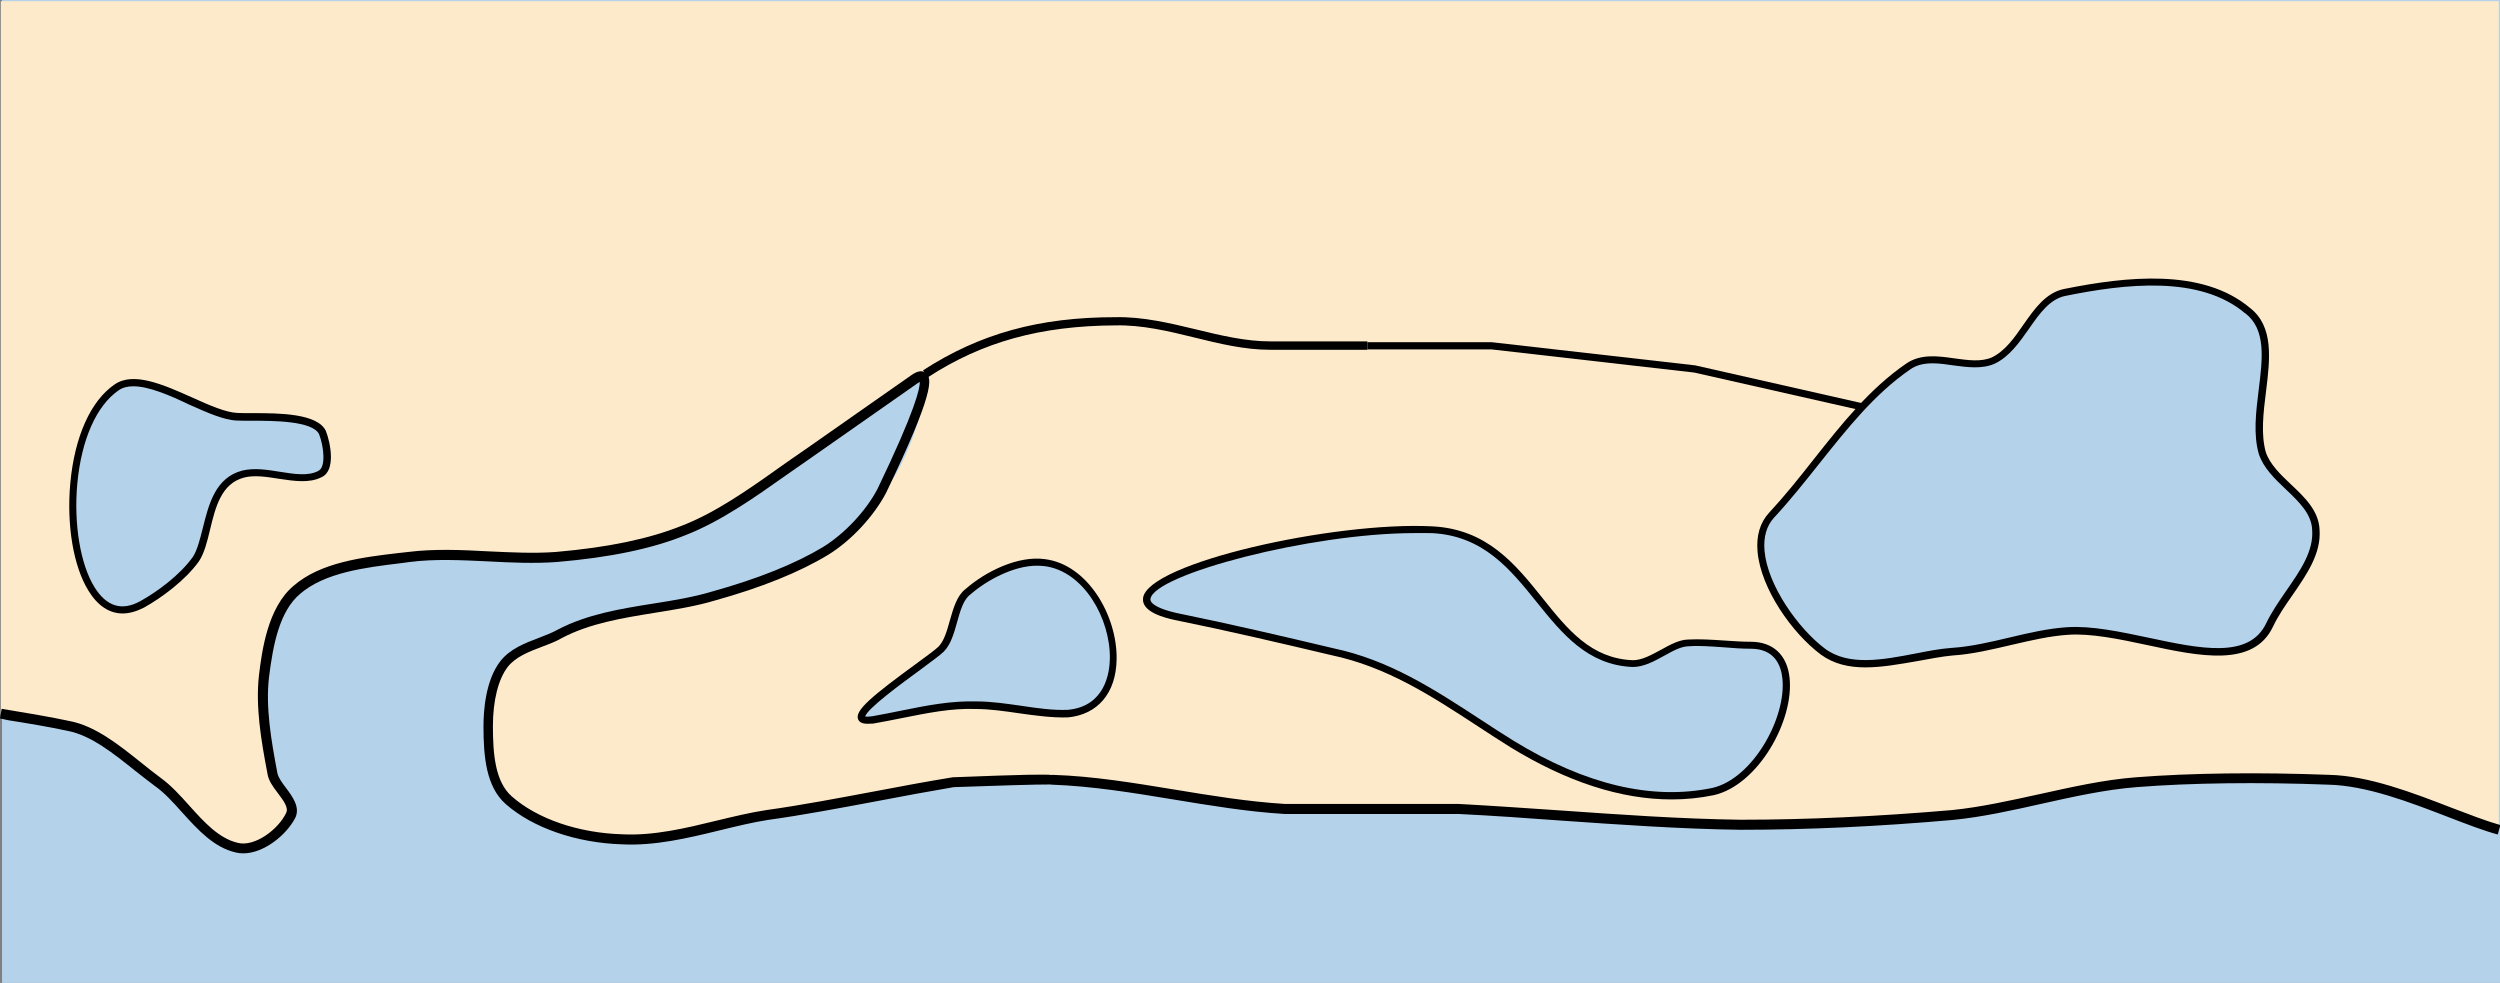 <?xml version="1.0" encoding="utf-8"?>
<!-- Generator: Adobe Illustrator 19.2.0, SVG Export Plug-In . SVG Version: 6.00 Build 0)  -->
<svg version="1.1" id="Layer_1" xmlns="http://www.w3.org/2000/svg" xmlns:xlink="http://www.w3.org/1999/xlink" x="0px" y="0px"
	 viewBox="0 0 121.93 47.94" style="enable-background:new 0 0 121.93 47.94;" xml:space="preserve">
<rect x="0" y="0" width="121.93" height="47.94" fill="#808080" stroke="none"/>
<style type="text/css">
	.st0{fill-rule:evenodd;clip-rule:evenodd;fill:#B5D2EB;}
	.st1{fill-rule:evenodd;clip-rule:evenodd;fill:#FCEACA;}
</style>
<g>
	<rect x="0.1" class="st0" width="121.83" height="47.94"/>
</g>
<g>
	<path class="st1" d="M0.04,34.81V0.06h121.83v40.39c-2.14-0.59-4.63-2.32-7.43-2.44c-3.09-0.12-6.47-0.12-9.5,0.12
		c-2.97,0.24-6,1.31-9.03,1.6c-3.39,0.3-6.95,0.48-10.4,0.48c-4.63-0.06-9.21-0.53-13.84-0.77c0,0-8.49,0.12-8.49,0
		c0-0.12-11.4-1.43-11.46-1.43c-1.6,0-3.33-0.06-4.87,0.12c-3.03,0.36-6.12,1.13-9.15,1.6c-2.26,0.36-4.69,1.31-7.13,1.19
		c-1.9-0.06-4.1-0.65-5.52-1.9c-1.01-0.83-1.19-2.55-1.19-3.74c0-1.01,0.06-1.84,0.95-2.91c0.71-0.95,1.84-1.01,2.73-1.48
		c1.72-0.95,5.11-1.13,7.54-1.84c1.9-0.53,3.92-1.19,5.46-2.2c1.19-0.65,1.96-2.32,2.73-3.15c1.13-1.19,2.61-6.06,1.37-5.23
		c-1.6,1.01-3.27,2.26-4.93,3.33c-1.9,1.19-3.86,3.21-6.06,4.04c-1.96,0.77-4.22,1.13-6.3,1.31c-2.32,0.24-4.81,0-7.25,0
		c-1.84,0-4.22,0.48-5.52,1.6c-1.07,0.89-1.43,2.79-1.6,4.22c-0.18,1.54,0.12,3.21,0.42,4.75c0.12,0.65,1.19,1.37,0.89,2.02
		c-0.42,0.89-1.66,1.84-2.61,1.6c-1.6-0.36-2.55-2.26-3.92-3.21c-1.37-1.01-2.79-2.44-4.34-2.73C2.3,35.17,1.17,34.99,0.04,34.81z"
		/>
</g>
<g>
	<path d="M11.87,41.62c-0.12,0-0.24-0.01-0.36-0.04c-1.07-0.24-1.86-1.11-2.62-1.95c-0.44-0.49-0.86-0.96-1.33-1.29
		c-0.32-0.24-0.64-0.49-0.97-0.75c-1.05-0.84-2.15-1.72-3.27-1.94c-0.98-0.21-1.95-0.37-2.9-0.52L0,35.04l0.08-0.47l0.42,0.07
		c0.95,0.16,1.93,0.32,2.91,0.53c1.24,0.24,2.38,1.15,3.48,2.03c0.32,0.26,0.64,0.51,0.95,0.74c0.51,0.37,0.96,0.87,1.4,1.36
		c0.71,0.79,1.44,1.6,2.37,1.81c0.8,0.2,1.96-0.64,2.35-1.47c0.12-0.26-0.14-0.6-0.41-0.96c-0.22-0.29-0.45-0.6-0.5-0.92
		c-0.32-1.67-0.59-3.29-0.42-4.82c0.14-1.15,0.41-3.3,1.69-4.37c1.31-1.14,3.34-1.39,5.14-1.6l0.45-0.05
		c1.27-0.16,2.62-0.1,3.91-0.03c1.09,0.05,2.21,0.11,3.29,0.03c2.55-0.22,4.56-0.64,6.17-1.29c1.64-0.64,3.23-1.76,4.76-2.85
		c0.43-0.3,0.85-0.6,1.25-0.87l5.17-3.62c0.3-0.21,0.54-0.24,0.71-0.09c0.29,0.25,0.41,0.93-1.96,5.85
		c-0.61,1.15-1.71,2.33-2.82,3.01c-1.4,0.85-3.26,1.6-5.53,2.23c-0.93,0.28-1.95,0.44-2.94,0.6c-1.55,0.25-3.15,0.51-4.5,1.22
		c-0.29,0.17-0.63,0.3-0.98,0.43c-0.63,0.24-1.29,0.49-1.68,0.99c-0.46,0.6-0.72,1.65-0.72,2.88c0,1.37,0.11,2.73,0.93,3.44
		c1.24,1.09,3.25,1.78,5.38,1.84c1.53,0.08,3.1-0.3,4.62-0.67c0.79-0.19,1.61-0.39,2.4-0.51c1.73-0.24,3.55-0.59,5.32-0.92
		c1.25-0.24,2.55-0.48,3.77-0.68c3.57-0.14,4.55-0.15,4.86-0.11v-0.01c1.99,0.06,4.01,0.4,5.97,0.72c1.76,0.29,3.57,0.59,5.38,0.7
		h8.48c1.67,0.09,3.36,0.21,5,0.32c2.86,0.2,5.82,0.41,8.73,0.45c3.25,0,6.72-0.16,10.31-0.47c1.41-0.14,2.87-0.47,4.29-0.78
		c1.54-0.34,3.13-0.7,4.69-0.82c2.66-0.21,6.01-0.25,9.41-0.12c1.93,0.04,4.09,0.87,6,1.61c0.87,0.33,1.69,0.65,2.37,0.84
		l-0.13,0.46c-0.7-0.19-1.53-0.51-2.41-0.85c-1.87-0.72-3.99-1.54-5.85-1.58c-3.39-0.13-6.72-0.09-9.36,0.12
		c-1.52,0.12-3.1,0.47-4.62,0.81c-1.43,0.32-2.9,0.65-4.34,0.79c-3.61,0.32-7.09,0.48-10.36,0.48c-2.92-0.04-5.89-0.25-8.76-0.45
		c-1.63-0.12-3.32-0.24-4.97-0.32h-8.48c-1.85-0.11-3.68-0.42-5.45-0.71c-1.94-0.32-3.95-0.65-5.91-0.72l-0.1-0.01
		c-0.47-0.01-3.07,0.07-4.69,0.13c-1.18,0.2-2.48,0.44-3.73,0.68c-1.77,0.33-3.6,0.68-5.34,0.92c-0.76,0.12-1.54,0.31-2.36,0.51
		c-1.55,0.38-3.16,0.76-4.75,0.68c-2.23-0.07-4.35-0.8-5.67-1.96c-0.96-0.84-1.09-2.32-1.09-3.8c0-0.79,0.11-2.25,0.82-3.17
		c0.47-0.6,1.19-0.88,1.88-1.14c0.34-0.13,0.65-0.25,0.92-0.4c1.42-0.75,3.07-1.02,4.65-1.27c1.02-0.16,1.98-0.32,2.88-0.59
		c2.23-0.62,4.05-1.35,5.41-2.17c1.04-0.64,2.08-1.74,2.65-2.82c1.88-3.9,2.08-4.95,2.07-5.23c-0.03,0.01-0.07,0.04-0.12,0.07
		l-5.17,3.62c-0.41,0.28-0.82,0.57-1.25,0.87c-1.48,1.05-3.17,2.24-4.86,2.9c-1.64,0.67-3.71,1.1-6.3,1.32
		c-1.1,0.08-2.25,0.03-3.35-0.03c-1.28-0.06-2.6-0.13-3.83,0.03l-0.45,0.06c-1.73,0.21-3.68,0.45-4.89,1.49
		c-1,0.84-1.32,2.45-1.52,4.07c-0.17,1.46,0.1,3.05,0.41,4.68c0.04,0.21,0.23,0.47,0.42,0.72c0.32,0.43,0.69,0.93,0.46,1.44
		C13.97,40.74,12.85,41.62,11.87,41.62z"/>
</g>
<g>
	<path class="st0" d="M109.63,15.15c-2.26-1.9-5.94-1.48-8.91-0.89c-1.54,0.3-2.02,2.61-3.5,3.33c-1.25,0.53-2.97-0.53-4.16,0.3
		c-2.67,1.84-4.4,4.81-6.65,7.25c-1.54,1.66,0.59,5.23,2.49,6.65c1.66,1.25,4.28,0.18,6.3,0c1.9-0.12,3.8-0.89,5.64-1.01
		c3.27-0.24,8.49,2.61,9.86-0.3c0.77-1.6,2.38-2.97,2.26-4.63c-0.06-1.54-2.14-2.32-2.61-3.74
		C109.69,19.84,111.47,16.57,109.63,15.15z"/>
	<path d="M90.98,32.55c-0.8,0-1.54-0.16-2.18-0.63c-1.39-1.04-2.92-3.2-3.08-5.01c-0.07-0.78,0.12-1.42,0.56-1.9
		c0.77-0.83,1.49-1.73,2.18-2.61c1.34-1.69,2.72-3.44,4.5-4.66c0.7-0.49,1.55-0.38,2.37-0.26c0.67,0.09,1.29,0.18,1.82-0.05
		c0.64-0.31,1.1-0.96,1.54-1.6c0.54-0.77,1.1-1.57,2-1.74c2.99-0.6,6.72-1.03,9.05,0.93c1.17,0.91,0.97,2.51,0.78,4.06
		c-0.13,1.03-0.26,2.1-0.01,2.98c0.2,0.59,0.72,1.09,1.23,1.57c0.67,0.63,1.36,1.29,1.39,2.22c0.08,1.15-0.63,2.17-1.31,3.16
		c-0.35,0.5-0.71,1.02-0.96,1.55c-0.95,2.01-3.59,1.45-6.14,0.9c-1.35-0.29-2.75-0.58-3.86-0.5c-0.9,0.06-1.79,0.27-2.74,0.49
		s-1.93,0.46-2.9,0.52c-0.52,0.05-1.09,0.16-1.69,0.27C92.66,32.39,91.79,32.55,90.98,32.55z M94.26,17.72c-0.4,0-0.78,0.07-1.1,0.3
		c-1.74,1.2-3.04,2.85-4.43,4.59c-0.7,0.88-1.42,1.79-2.2,2.63c-0.37,0.4-0.53,0.95-0.47,1.63c0.15,1.69,1.65,3.79,2.94,4.76
		c1.16,0.87,2.83,0.55,4.44,0.24c0.61-0.12,1.18-0.23,1.73-0.27c0.95-0.06,1.92-0.29,2.85-0.51c0.92-0.22,1.87-0.44,2.8-0.5
		c1.17-0.08,2.59,0.22,3.96,0.51c2.53,0.54,4.92,1.05,5.75-0.71c0.27-0.56,0.64-1.09,0.99-1.6c0.68-0.98,1.32-1.91,1.25-2.94
		c-0.03-0.79-0.64-1.37-1.28-1.98c-0.54-0.51-1.09-1.04-1.32-1.72c-0.28-0.96-0.14-2.06-0.01-3.13c0.19-1.52,0.37-2.95-0.65-3.74
		l-0.01,0c-2.21-1.87-5.85-1.44-8.76-0.85c-0.76,0.15-1.26,0.85-1.78,1.6c-0.47,0.67-0.96,1.37-1.68,1.71
		c-0.62,0.27-1.33,0.17-2.01,0.08C94.93,17.77,94.59,17.72,94.26,17.72z"/>
</g>
<g>
	<path class="st0" d="M85.4,31.48c-0.95,0-2.14-0.18-3.03-0.12c-0.83,0-1.78,1.01-2.73,1.01c-4.4-0.18-4.75-6.3-9.8-6.53
		c-6.06-0.3-17.94,2.97-12.53,4.22c2.61,0.53,5.17,1.13,7.66,1.72c3.39,0.71,5.94,2.73,8.79,4.51c2.91,1.78,6.36,3.03,9.8,2.32
		C86.7,37.9,88.78,31.48,85.4,31.48z"/>
	<path d="M81.53,38.99c-2.46,0-5.1-0.85-7.87-2.55c-0.54-0.34-1.07-0.68-1.6-1.03c-2.28-1.49-4.43-2.89-7.14-3.46
		c-2.41-0.57-5-1.18-7.66-1.72c-0.4-0.09-1.61-0.37-1.51-1.07c0.24-1.71,9.32-3.73,14.09-3.49c2.69,0.13,4.07,1.85,5.4,3.51
		c1.21,1.51,2.35,2.94,4.4,3.02c0.44,0,0.91-0.26,1.37-0.51c0.47-0.26,0.91-0.5,1.36-0.5c0.51-0.03,1.13,0.01,1.73,0.05
		c0.44,0.03,0.89,0.06,1.29,0.06c1.08,0,1.77,0.64,1.89,1.75c0.23,2.08-1.52,5.23-3.69,5.73C82.92,38.92,82.23,38.99,81.53,38.99z
		 M69,26c-5.09,0-12.73,2.02-12.89,3.21c-0.03,0.24,0.42,0.49,1.24,0.68C60,30.43,62.6,31.04,65,31.61
		c2.77,0.58,4.95,2.01,7.25,3.51c0.52,0.34,1.05,0.69,1.59,1.02c3.48,2.13,6.73,2.9,9.67,2.29c1.98-0.45,3.63-3.44,3.42-5.35
		c-0.07-0.66-0.4-1.44-1.54-1.44c-0.41,0-0.87-0.03-1.32-0.07c-0.59-0.04-1.2-0.09-1.7-0.05c-0.37,0-0.77,0.22-1.2,0.46
		c-0.49,0.27-1,0.55-1.54,0.55c-2.21-0.09-3.46-1.65-4.67-3.15c-1.29-1.6-2.61-3.26-5.14-3.38C69.56,26,69.28,26,69,26z"/>
</g>
<g>
	<path class="st0" d="M50.95,27.44c-1.25-0.18-2.79,0.59-3.74,1.43c-0.71,0.53-0.65,2.14-1.31,2.79c-0.59,0.59-5.52,3.74-3.33,3.44
		c1.72-0.3,3.39-0.77,5.05-0.71c1.48,0,3.03,0.47,4.45,0.42C55.88,34.45,54.33,27.86,50.95,27.44z"/>
	<path d="M42.31,35.3c-0.21,0-0.39-0.05-0.46-0.22c-0.17-0.43,0.69-1.14,2.81-2.69c0.52-0.38,0.97-0.71,1.11-0.85
		c0.28-0.28,0.42-0.79,0.56-1.29c0.17-0.59,0.34-1.2,0.76-1.52c0.98-0.86,2.56-1.64,3.87-1.46c2.1,0.26,3.53,2.77,3.5,4.87
		c-0.02,1.65-0.91,2.71-2.38,2.85c-0.78,0.02-1.58-0.09-2.36-0.2c-0.7-0.1-1.42-0.21-2.11-0.21c-1.21-0.05-2.4,0.2-3.66,0.45
		c-0.45,0.09-0.9,0.18-1.36,0.26C42.51,35.29,42.41,35.3,42.31,35.3z M50.57,27.59c-1.13,0-2.44,0.7-3.25,1.41
		c-0.34,0.25-0.49,0.81-0.64,1.34c-0.15,0.54-0.31,1.1-0.65,1.44c-0.16,0.16-0.6,0.48-1.15,0.89c-0.86,0.63-2.63,1.92-2.68,2.28
		c0.01,0,0.04,0,0.09,0c0.06,0,0.14,0,0.27-0.02c0.45-0.08,0.89-0.17,1.34-0.26c1.28-0.26,2.49-0.5,3.74-0.46c0,0,0,0,0,0
		c0.71,0,1.44,0.11,2.15,0.21c0.8,0.12,1.56,0.23,2.29,0.2c1.82-0.17,2.04-1.81,2.05-2.5c0.03-1.95-1.28-4.28-3.2-4.51h0
		C50.81,27.6,50.69,27.59,50.57,27.59z"/>
</g>
<g>
	<path class="st0" d="M15.6,23.11c0.53-0.24,0.36-1.43,0.12-2.02c-0.48-0.95-3.33-0.71-4.16-0.77c-1.54-0.06-4.51-2.38-5.88-1.43
		c-3.45,2.38-2.49,12.65,1.25,10.57c0.95-0.53,2.02-1.37,2.61-2.2c0.71-1.07,0.48-3.68,2.32-4.16
		C13.05,22.81,14.59,23.64,15.6,23.11z"/>
	<path d="M5.98,29.92c-0.64,0-1.21-0.37-1.66-1.1c-0.74-1.19-1.08-3.21-0.89-5.27c0.21-2.25,0.99-4,2.16-4.8
		c0.92-0.64,2.38,0.01,3.79,0.64c0.84,0.38,1.64,0.73,2.2,0.75c0.17,0.01,0.41,0.01,0.7,0.01c0.02,0,0.04,0,0.06,0
		c1.27,0,3.13,0.01,3.55,0.86c0.23,0.58,0.5,1.94-0.2,2.26c-0.6,0.31-1.35,0.19-2.09,0.08c-0.58-0.09-1.18-0.19-1.69-0.06
		c-1.12,0.29-1.4,1.44-1.67,2.56c-0.14,0.59-0.28,1.14-0.54,1.53c-0.66,0.92-1.81,1.77-2.67,2.25C6.66,29.82,6.31,29.92,5.98,29.92z
		 M6.5,18.84c-0.28,0-0.52,0.06-0.72,0.2c-1.08,0.75-1.81,2.4-2.01,4.55c-0.18,1.96,0.15,3.94,0.84,5.05
		c0.59,0.95,1.34,1.17,2.23,0.68c0.83-0.46,1.93-1.27,2.56-2.15c0.22-0.33,0.35-0.86,0.49-1.41c0.29-1.16,0.61-2.47,1.93-2.81
		c0.58-0.14,1.22-0.04,1.83,0.06c0.71,0.11,1.37,0.22,1.87-0.04l0.01-0.01c0.37-0.16,0.27-1.18,0.03-1.79
		c-0.33-0.65-2.25-0.65-3.29-0.65c-0.3,0-0.55,0-0.72-0.01c-0.63-0.02-1.45-0.39-2.33-0.78C8.3,19.29,7.27,18.84,6.5,18.84z"/>
</g>
<g>
	<polygon points="90.76,20.01 82.63,18.17 72.73,17.04 66.69,17.04 66.69,16.69 72.75,16.69 82.68,17.82 90.84,19.67 	"/>
</g>
<g>
	<path d="M45.24,18.41l-0.22-0.35c2.77-1.79,5.66-2.59,9.38-2.59c1.33-0.03,2.66,0.29,3.95,0.6c1.18,0.29,2.41,0.58,3.59,0.58h4.75
		v0.41h-4.75c-1.24,0-2.48-0.3-3.69-0.6c-1.26-0.31-2.56-0.62-3.85-0.59C50.76,15.89,47.93,16.66,45.24,18.41z"/>
</g>
<g>
</g>
<g>
</g>
<g>
</g>
<g>
</g>
<g>
</g>
<g>
</g>
</svg>
